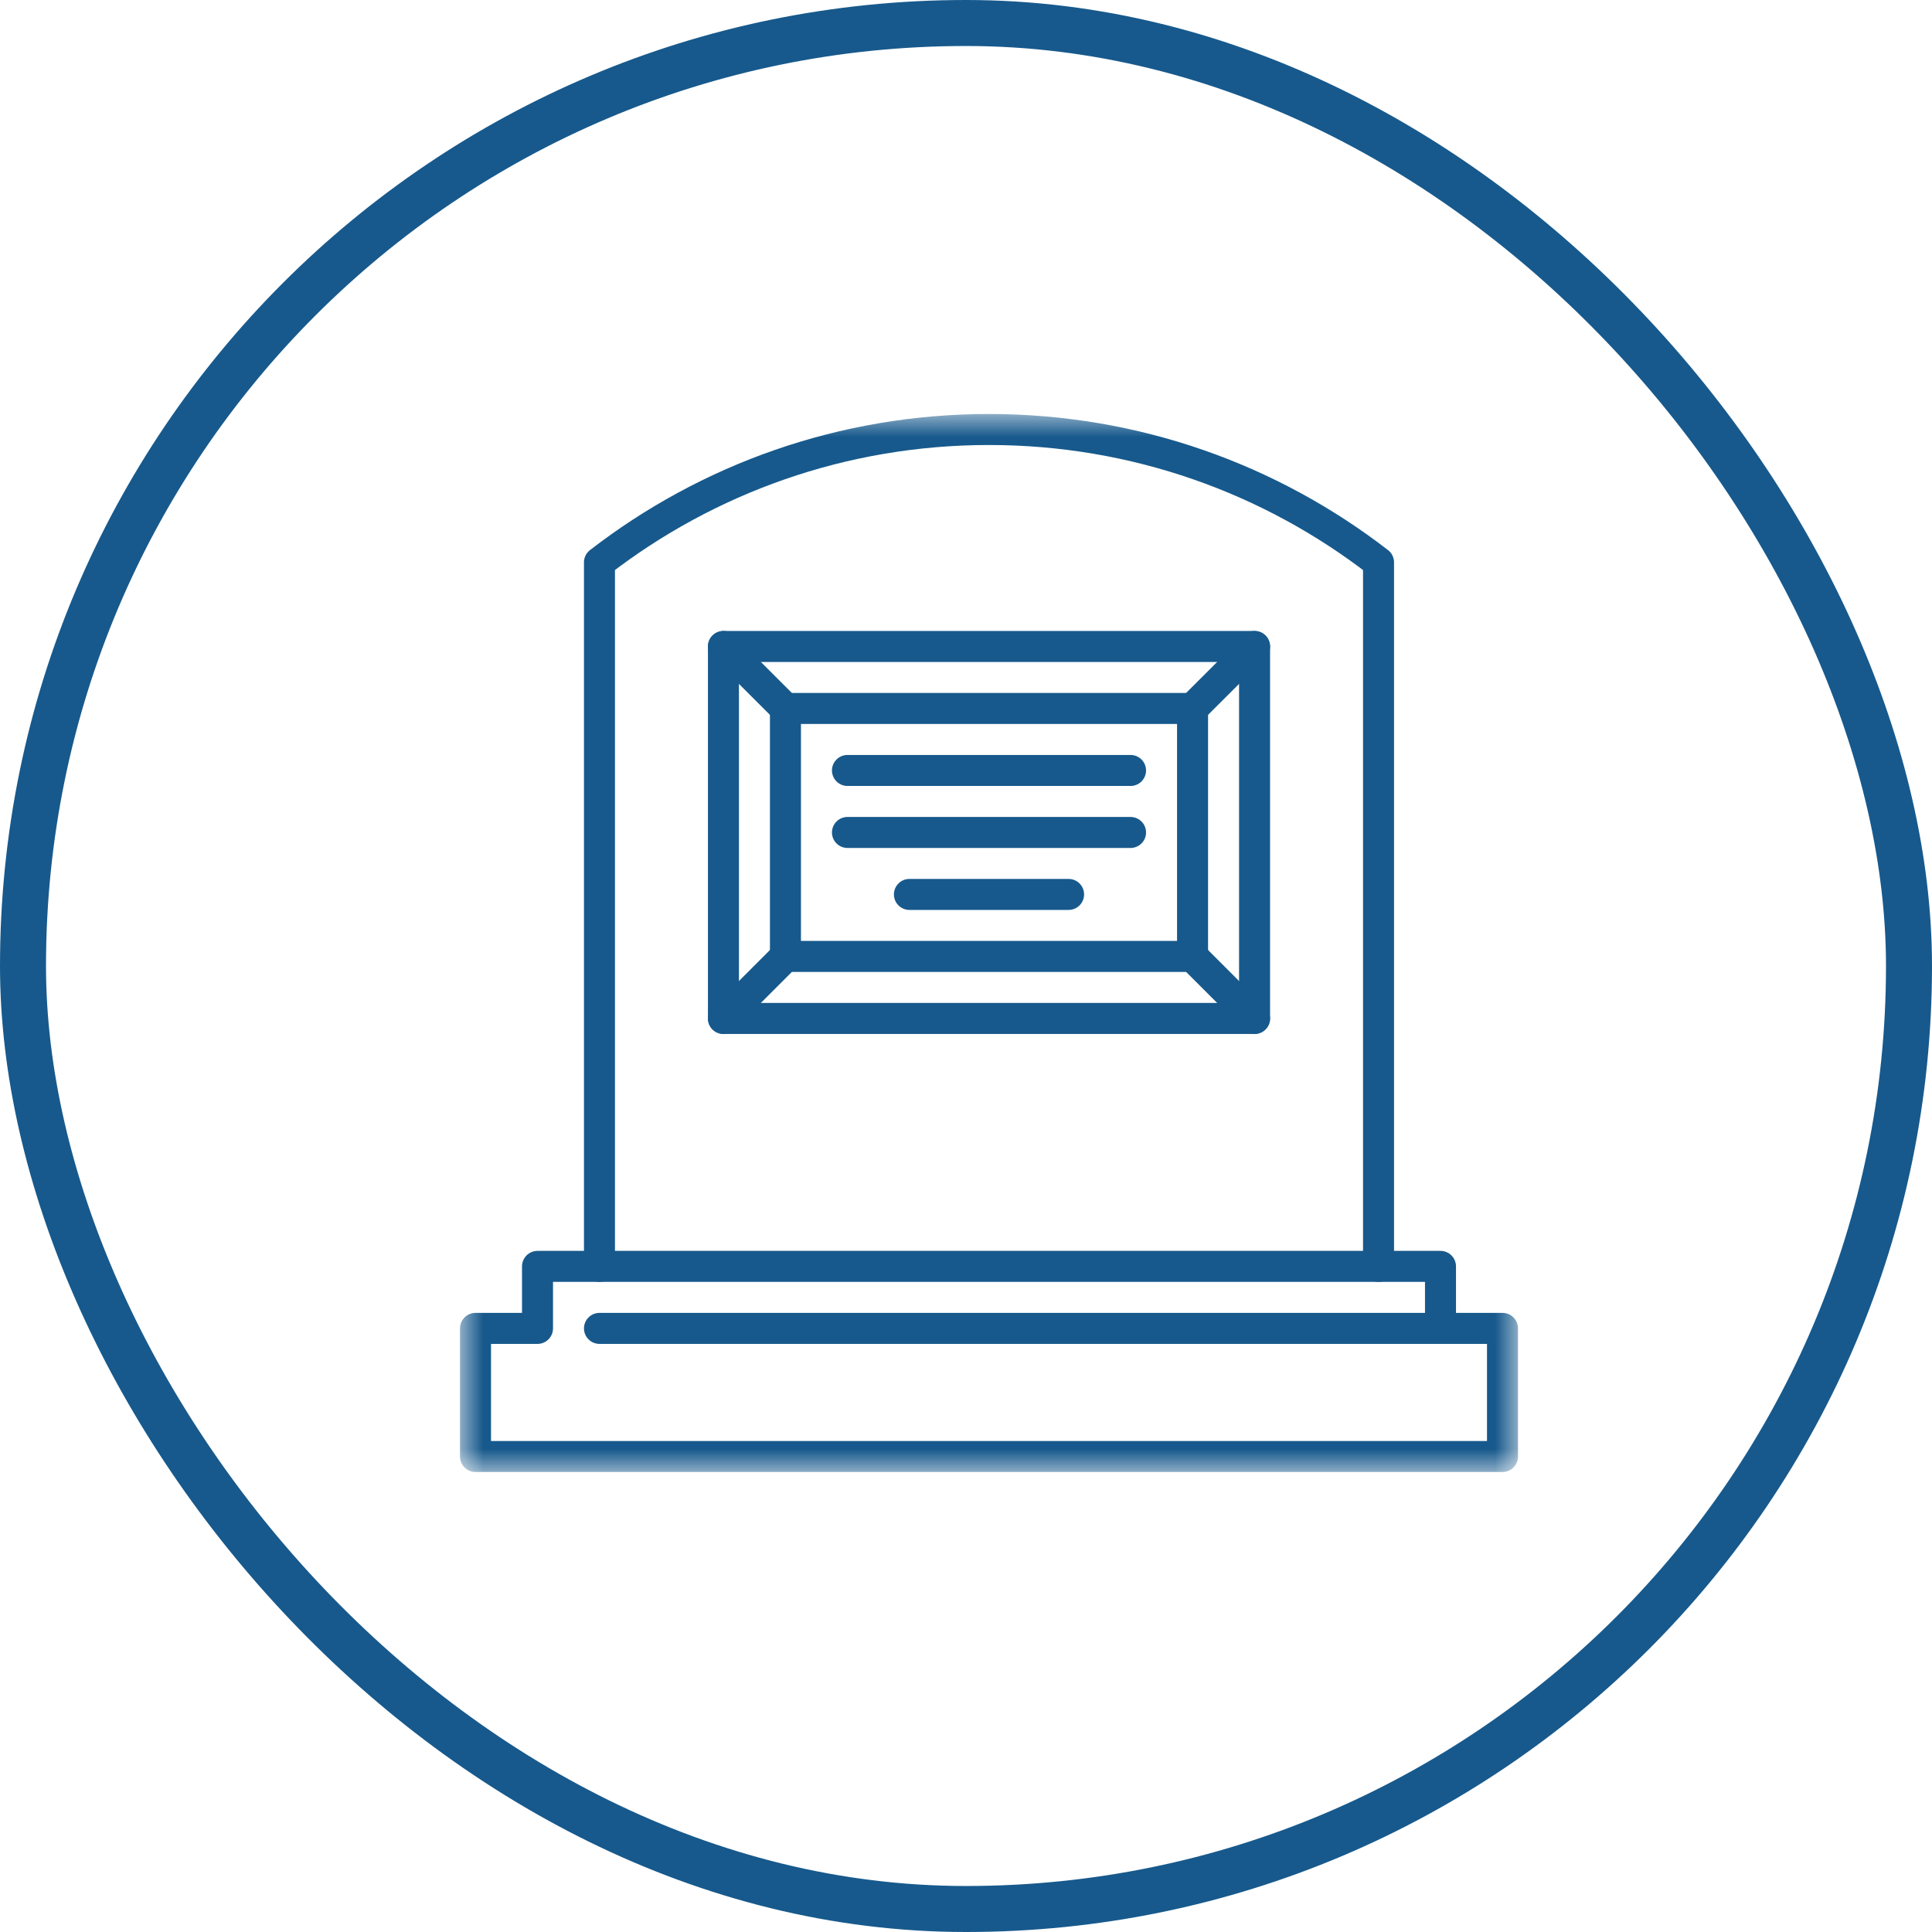 <svg width="42" height="42" viewBox="0 0 42 42" fill="none" xmlns="http://www.w3.org/2000/svg">
<rect x="0.5" y="0.5" width="41" height="41" rx="20.5" stroke="#17598C"/>
<mask id="mask0_278_555" style="mask-type:luminance" maskUnits="userSpaceOnUse" x="10" y="9" width="23" height="23">
<path d="M10 9H33V32H10V9Z" fill="white"/>
</mask>
<g mask="url(#mask0_278_555)">
<path d="M13.032 28.878H32.663V31.663H10.337V28.878H11.685V27.53H31.315V28.878" stroke="#17598C" stroke-width="0.674" stroke-miterlimit="10" stroke-linecap="round" stroke-linejoin="round"/>
</g>
<path d="M15.727 22.14H27.273V14.054H15.727V22.14Z" stroke="#17598C" stroke-width="0.674" stroke-miterlimit="10" stroke-linecap="round" stroke-linejoin="round"/>
<path d="M17.075 15.401H25.925V20.792H17.075V15.401Z" stroke="#17598C" stroke-width="0.674" stroke-miterlimit="10" stroke-linecap="round" stroke-linejoin="round"/>
<path d="M18.423 16.749H24.577" stroke="#17598C" stroke-width="0.674" stroke-miterlimit="10" stroke-linecap="round" stroke-linejoin="round"/>
<path d="M19.77 19.444H23.23" stroke="#17598C" stroke-width="0.674" stroke-miterlimit="10" stroke-linecap="round" stroke-linejoin="round"/>
<path d="M18.423 18.097H24.577" stroke="#17598C" stroke-width="0.674" stroke-miterlimit="10" stroke-linecap="round" stroke-linejoin="round"/>
<path d="M25.925 15.401L27.273 14.054" stroke="#17598C" stroke-width="0.674" stroke-miterlimit="10" stroke-linecap="round" stroke-linejoin="round"/>
<path d="M17.075 15.401L15.727 14.054" stroke="#17598C" stroke-width="0.674" stroke-miterlimit="10" stroke-linecap="round" stroke-linejoin="round"/>
<path d="M17.075 20.792L15.727 22.14" stroke="#17598C" stroke-width="0.674" stroke-miterlimit="10" stroke-linecap="round" stroke-linejoin="round"/>
<path d="M25.925 20.792L27.273 22.14" stroke="#17598C" stroke-width="0.674" stroke-miterlimit="10" stroke-linecap="round" stroke-linejoin="round"/>
<mask id="mask1_278_555" style="mask-type:luminance" maskUnits="userSpaceOnUse" x="10" y="9" width="23" height="23">
<path d="M10 9H33V32H10V9Z" fill="white"/>
</mask>
<g mask="url(#mask1_278_555)">
<path d="M29.968 27.53V12.225C27.626 10.415 24.689 9.337 21.5 9.337C18.311 9.337 15.374 10.415 13.032 12.225V27.53" stroke="#17598C" stroke-width="0.674" stroke-miterlimit="10" stroke-linecap="round" stroke-linejoin="round"/>
</g>
</svg>
